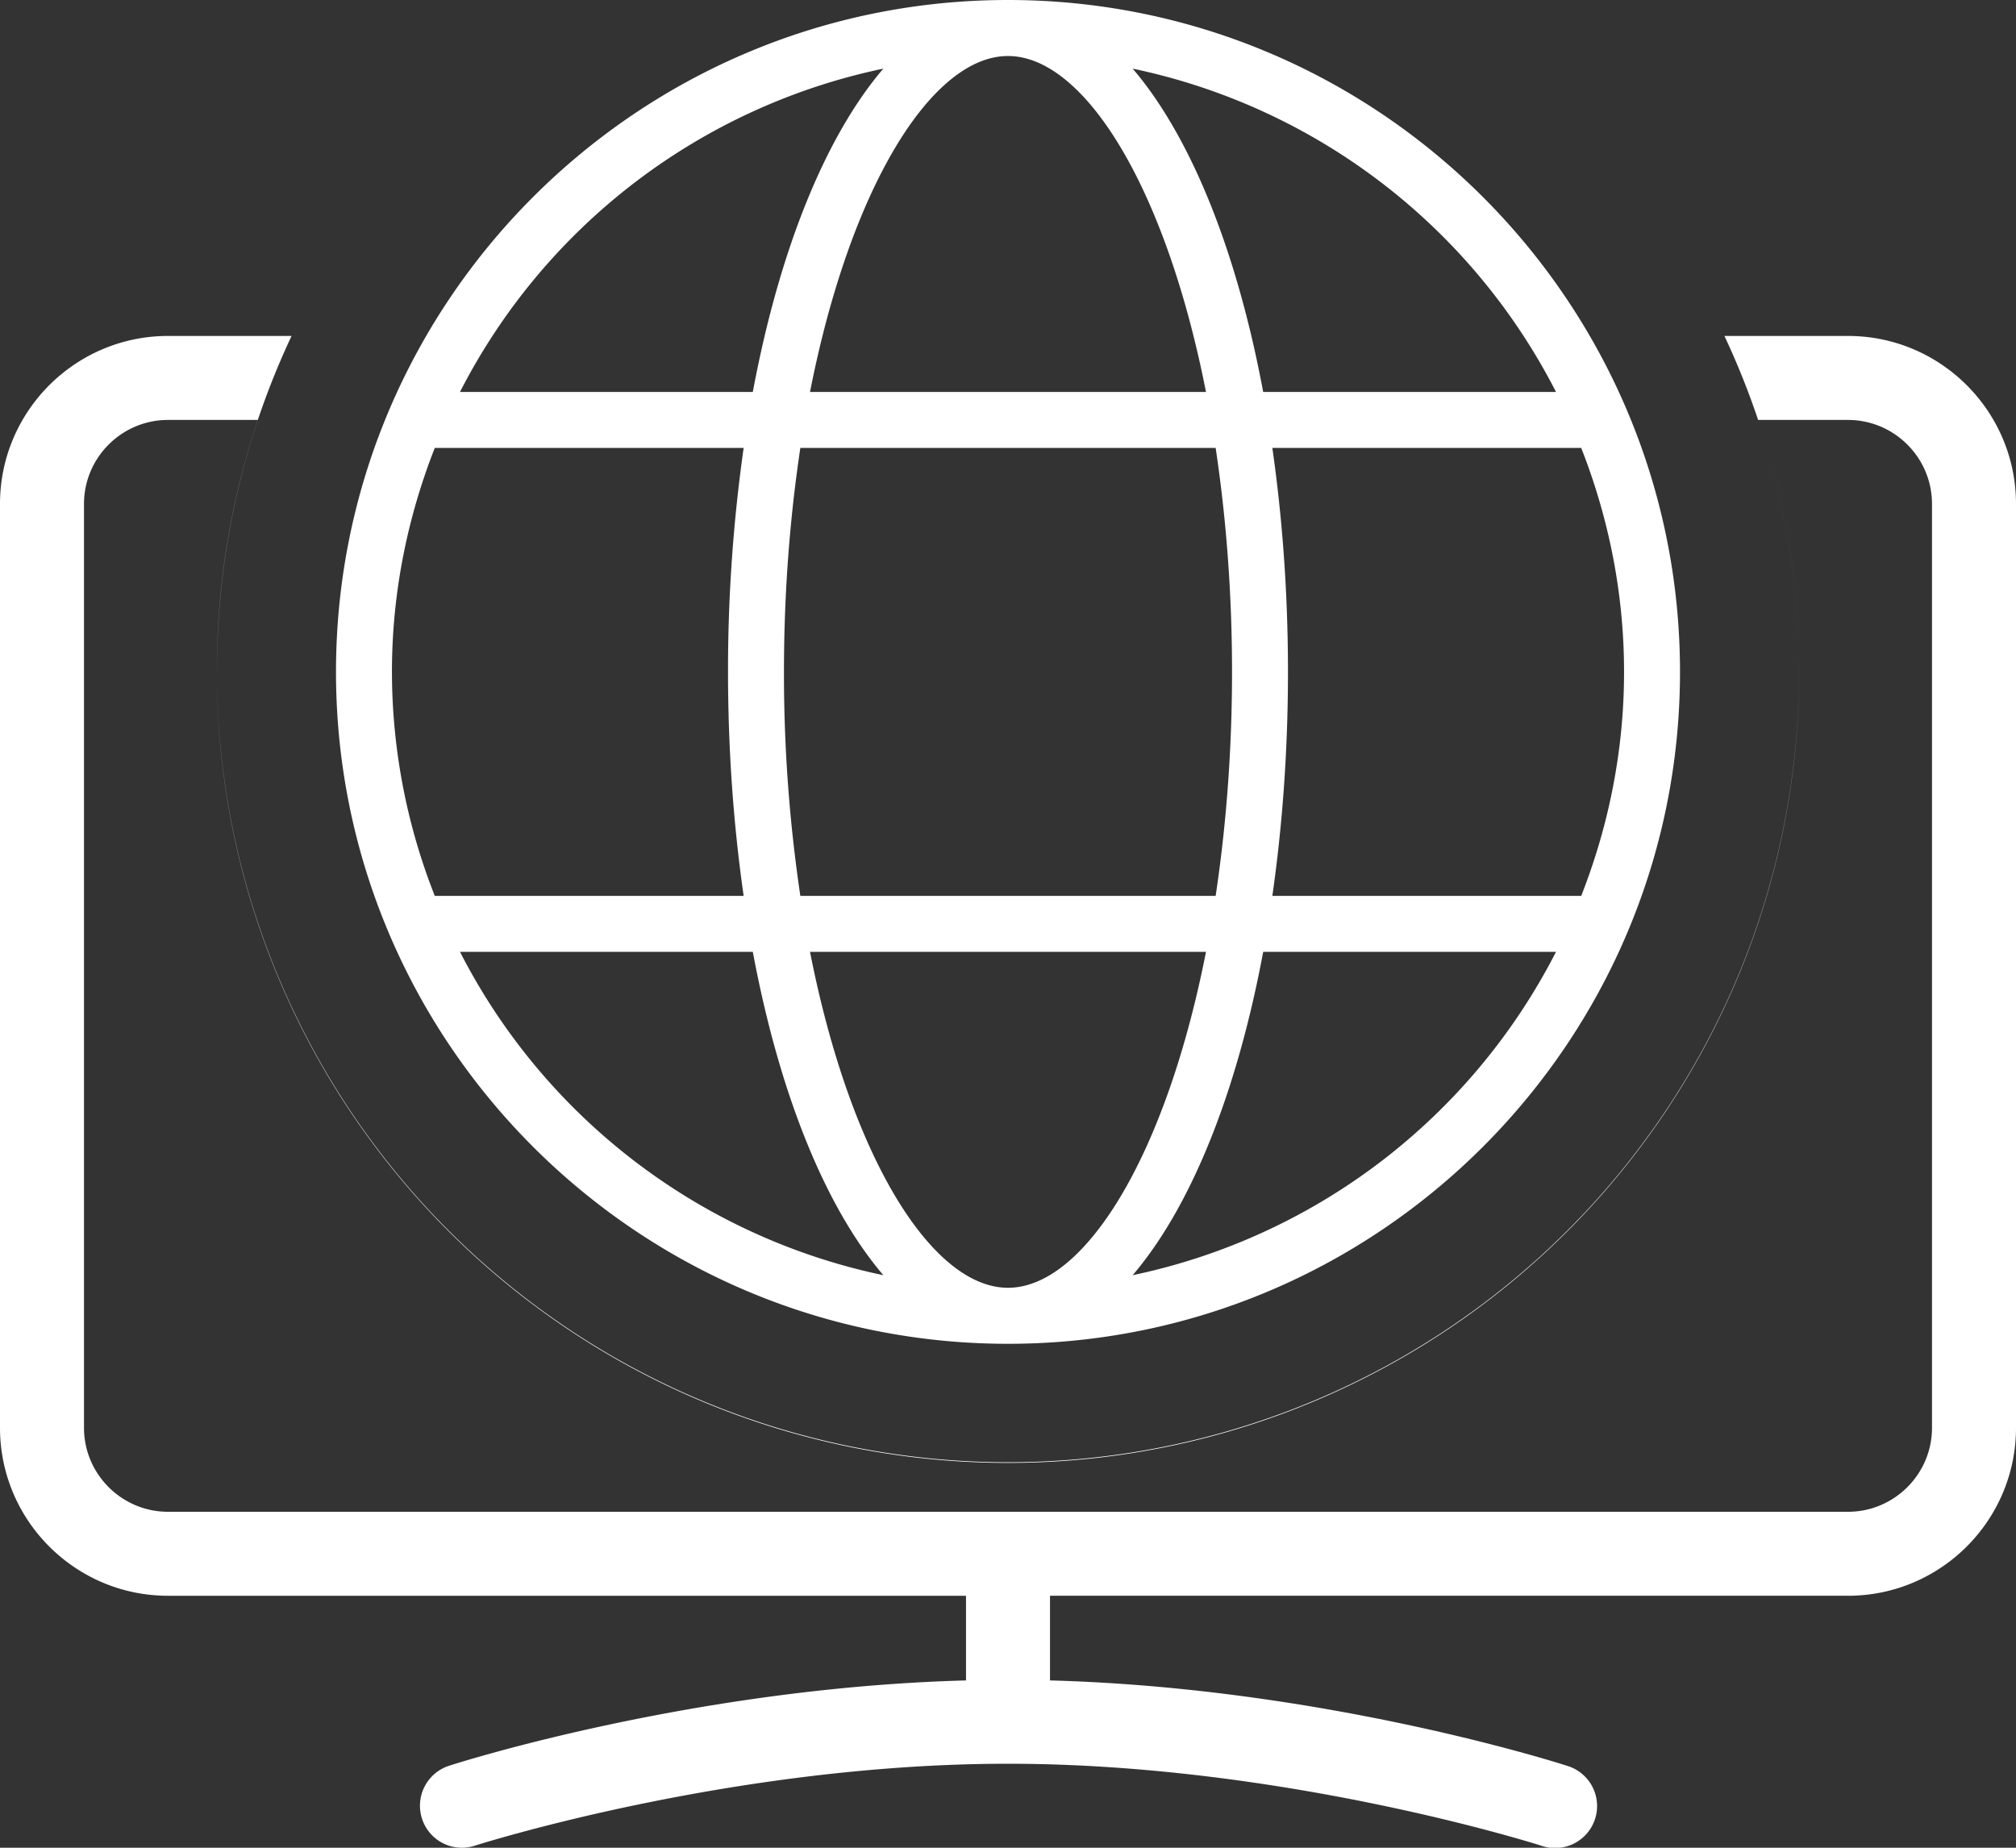 <svg xmlns="http://www.w3.org/2000/svg" xmlns:xlink="http://www.w3.org/1999/xlink" width="24" height="22" viewBox="0 0 24 22">
    <rect x="0" y="0" width="24" height="22" fill="#333333" stroke="none"/>
    <defs>
        <path id="a" d="M20.93 1a9.355 9.355 0 0 0-.401-1H22c1.103 0 2 .897 2 2v11c0 1.103-.897 2-2 2h-9.5v1.008c3.238.087 6.03.976 6.154 1.016a.5.5 0 1 1-.308.951C18.316 17.965 15.283 17 12 17c-3.29 0-6.316.966-6.346.975a.498.498 0 0 1-.63-.321.5.5 0 0 1 .322-.63c.123-.04 2.916-.929 6.154-1.016V15H2c-1.103 0-2-.897-2-2V2C0 .897.897 0 2 0h1.471a9.355 9.355 0 0 0-.889 4 9.418 9.418 0 1 0 18.836 0 9.407 9.407 0 0 0-.488-3zm0 0A9.418 9.418 0 1 1 2.582 4c0-1.049.172-2.058.488-3H2c-.551 0-1 .449-1 1v11c0 .551.449 1 1 1h20c.551 0 1-.449 1-1V2c0-.551-.449-1-1-1h-1.07z"/>
    </defs>
    <g fill="none" fill-rule="evenodd">
        <g transform="translate(0 4)">
            <mask id="b" fill="#fff">
                <use xlink:href="#a"/>
            </mask>
            <use fill="#FFF" fill-rule="nonzero" xlink:href="#a"/>
        </g>
        <path fill="#FFF" fill-rule="nonzero" d="M12 0C7.589 0 4 3.589 4 8s3.589 8 8 8 8-3.589 8-8-3.589-8-8-8zm0 15.333c-.902 0-1.874-1.544-2.357-4h4.714c-.483 2.456-1.455 4-2.357 4zm-2.472-4.666A17.969 17.969 0 0 1 9.333 8c0-.962.073-1.854.195-2.667h4.944c.122.813.195 1.705.195 2.667 0 .962-.073 1.854-.195 2.667H9.528zM12 .667c.902 0 1.874 1.544 2.357 4H9.643c.483-2.456 1.455-4 2.357-4zm3.147 4.666h3.677c.325.828.51 1.726.51 2.667 0 .941-.185 1.839-.51 2.667h-3.677c.119-.832.186-1.726.186-2.667 0-.94-.067-1.835-.186-2.667zm3.377-.666h-3.486c-.315-1.687-.864-3.043-1.554-3.85a7.354 7.354 0 0 1 5.04 3.85zM10.516.817c-.69.807-1.239 2.163-1.554 3.85H5.476a7.354 7.354 0 0 1 5.04-3.85zm-5.34 4.516h3.677A18.862 18.862 0 0 0 8.667 8c0 .94.067 1.835.186 2.667H5.176A7.283 7.283 0 0 1 4.666 8c0-.941.185-1.839.51-2.667zm.3 6h3.486c.315 1.687.864 3.043 1.554 3.85a7.354 7.354 0 0 1-5.04-3.85zm8.008 3.85c.69-.807 1.239-2.163 1.554-3.85h3.486a7.354 7.354 0 0 1-5.04 3.85z"/>
    </g>
</svg>
